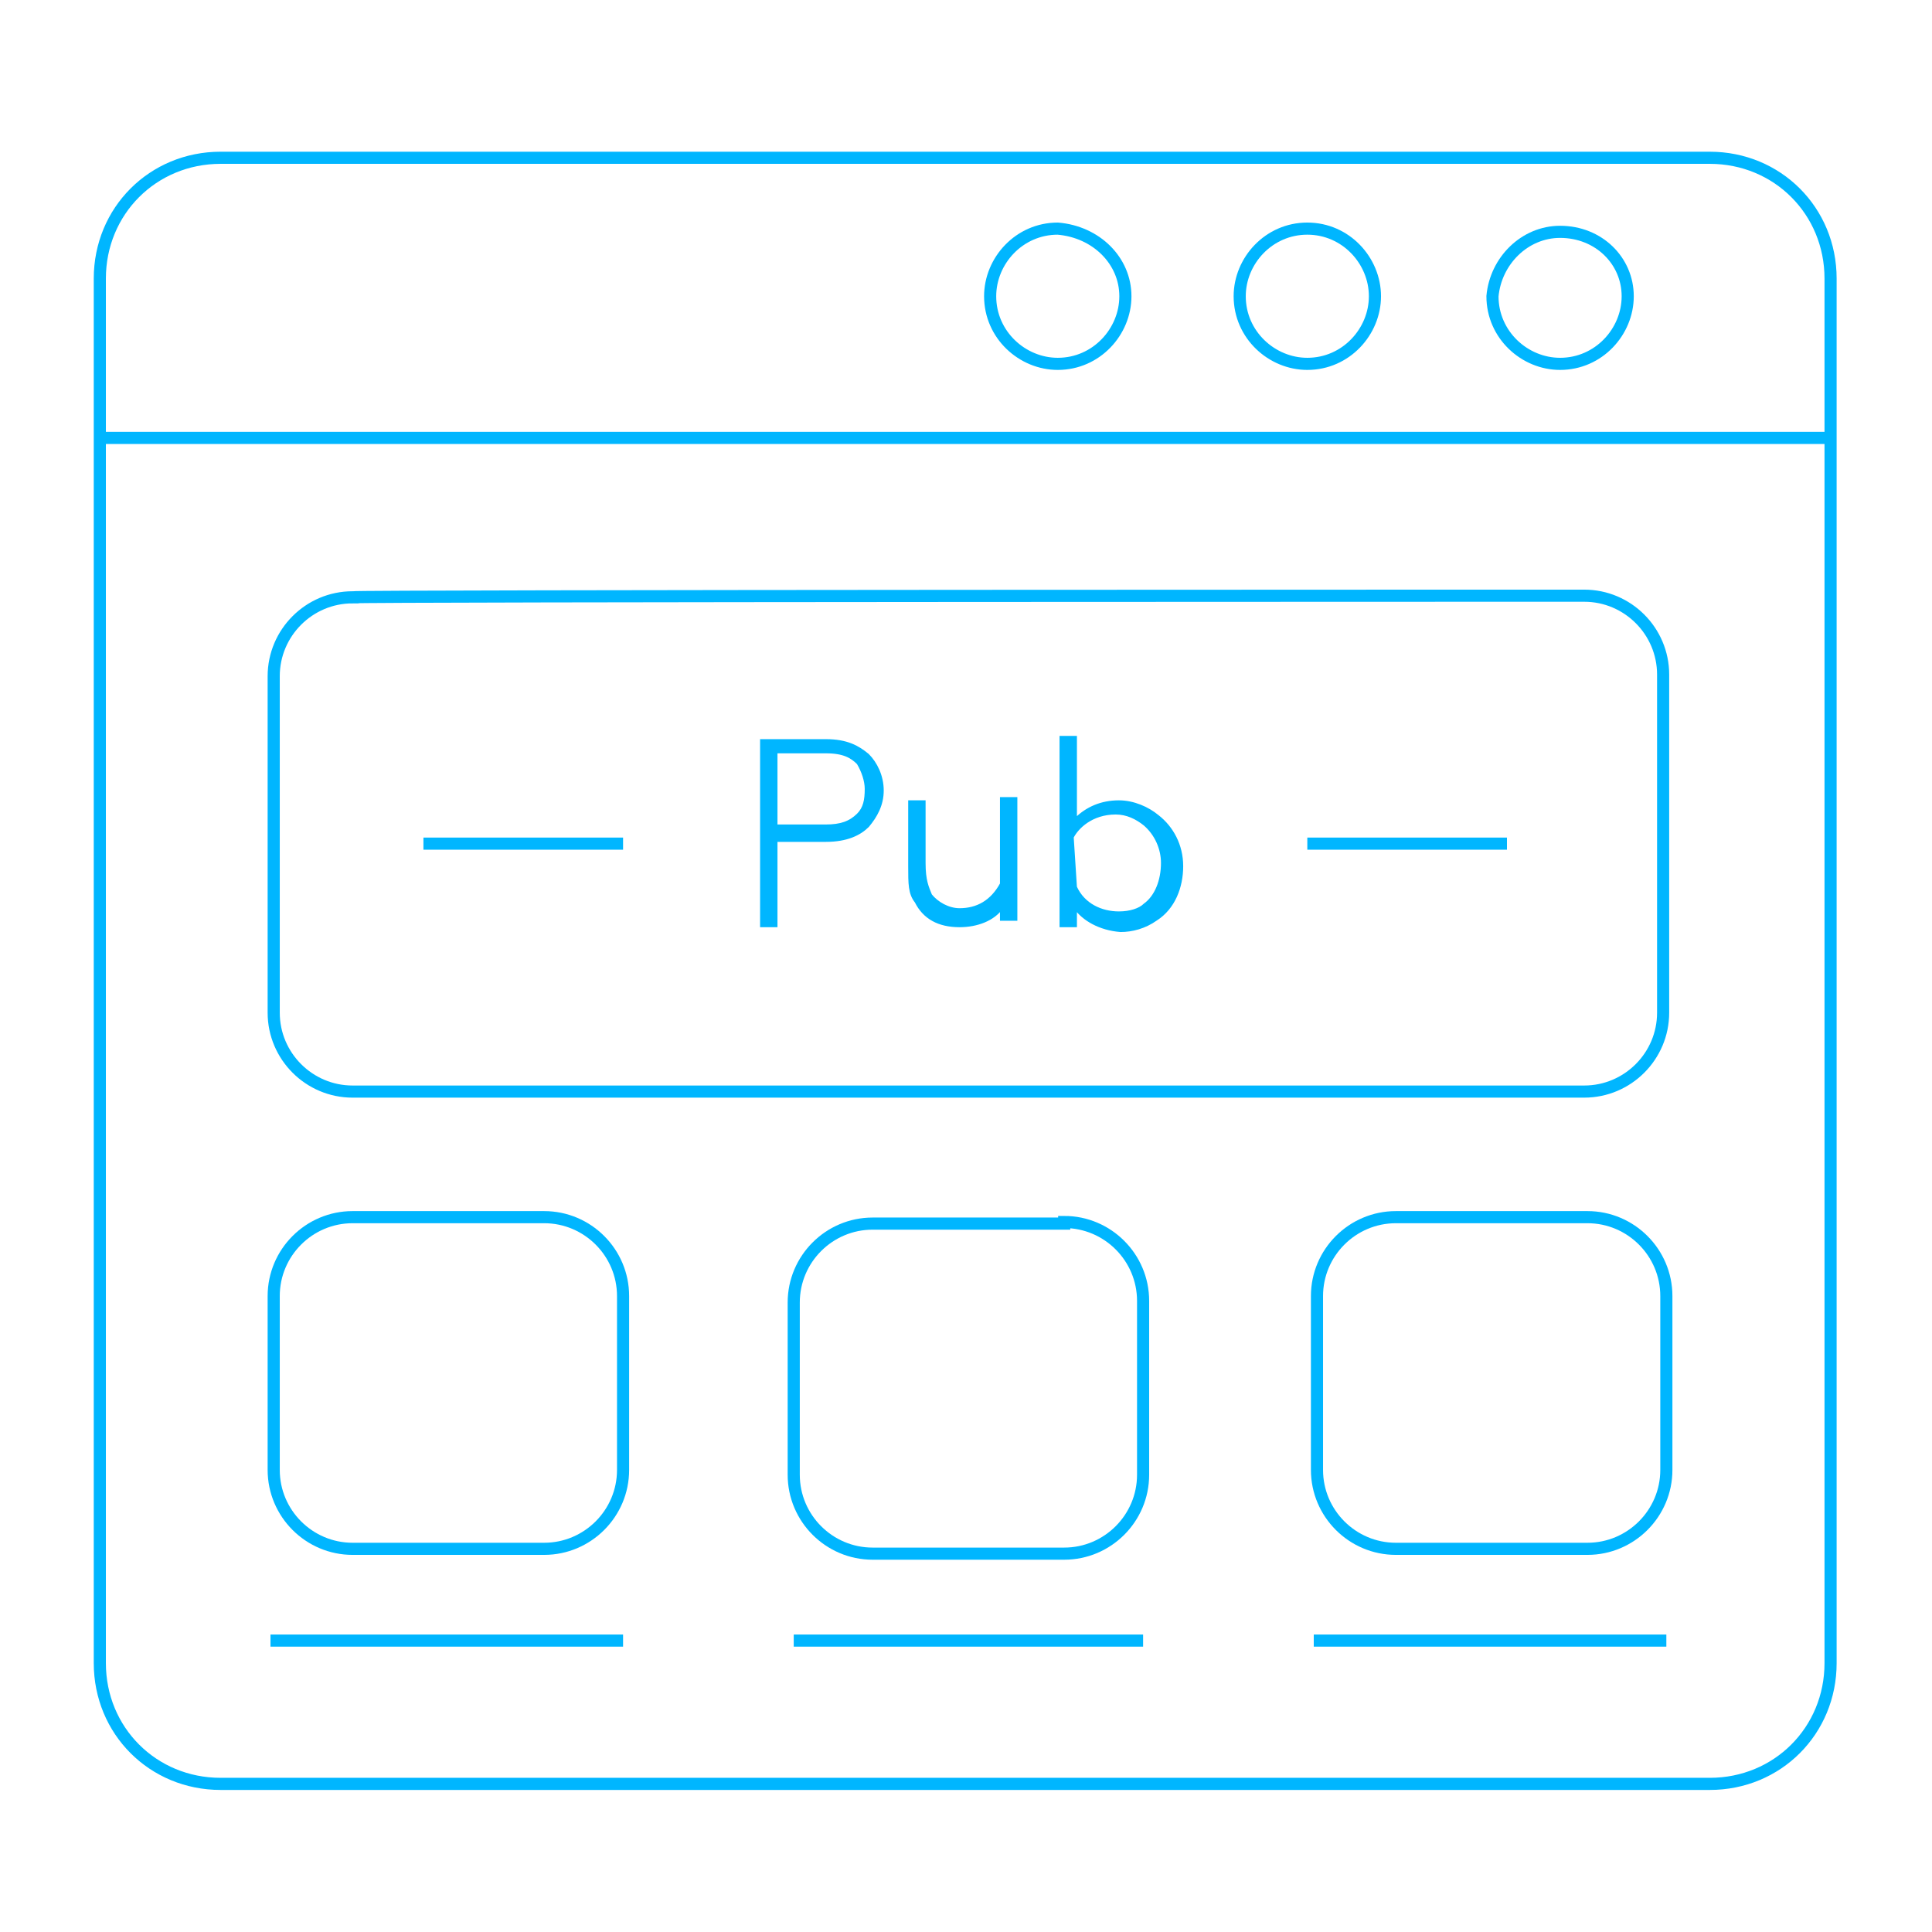 <?xml version="1.0" encoding="utf-8"?>
<!-- Generator: $$$/GeneralStr/196=Adobe Illustrator 27.6.0, SVG Export Plug-In . SVG Version: 6.00 Build 0)  -->
<svg version="1.1" id="Calque_1" xmlns="http://www.w3.org/2000/svg" xmlns:xlink="http://www.w3.org/1999/xlink" x="0px" y="0px"
	 viewBox="0 0 120 120" style="enable-background:new 0 0 120 120;" xml:space="preserve">
<style type="text/css">
	.st0{fill:none;stroke:#00B6FF;stroke-width:0.753;stroke-miterlimit:10;}
	.st1{fill:#00B6FF;stroke:#00B6FF;stroke-width:0.18;stroke-miterlimit:10;}
</style>
<g>
	<g>
		<g>
			<path class="st0" d="M106.2,9.8c4.2,0,7.5,3.3,7.5,7.5v86c0,4.2-3.3,7.5-7.5,7.5H13.7c-4.2,0-7.5-3.3-7.5-7.5v-86
				c0-4.2,3.3-7.5,7.5-7.5H106.2z"/>
		</g>
		<g>
			<line class="st0" x1="6.2" y1="27.2" x2="113.7" y2="27.2"/>
		</g>
		<g>
			<path class="st0" d="M69.9,18.4c0,2.2-1.8,4.2-4.2,4.2c-2.2,0-4.2-1.8-4.2-4.2c0-2.2,1.8-4.2,4.2-4.2
				C68.1,14.4,69.9,16.2,69.9,18.4L69.9,18.4z"/>
		</g>
		<g>
			<path class="st0" d="M85.4,18.4c0,2.2-1.8,4.2-4.2,4.2c-2.2,0-4.2-1.8-4.2-4.2c0-2.2,1.8-4.2,4.2-4.2S85.4,16.2,85.4,18.4
				L85.4,18.4z"/>
		</g>
		<g>
			<path class="st0" d="M101.1,18.4c0,2.2-1.8,4.2-4.2,4.2c-2.2,0-4.2-1.8-4.2-4.2c0.2-2.2,2-4,4.2-4
				C99.3,14.4,101.1,16.2,101.1,18.4L101.1,18.4z"/>
		</g>
		<g>
			<path class="st0" d="M98.4,37c2.7,0,4.9,2.2,4.9,4.9v21c0,2.7-2.2,4.9-4.9,4.9H21.9c-2.7,0-4.9-2.2-4.9-4.9V42
				c0-2.7,2.2-4.9,4.9-4.9C21.9,37,98.4,37,98.4,37z"/>
		</g>
		<g>
			<path class="st0" d="M33.8,75.6c2.7,0,4.9,2.2,4.9,4.9v10.8c0,2.7-2.2,4.9-4.9,4.9H21.9c-2.7,0-4.9-2.2-4.9-4.9V80.5
				c0-2.7,2.2-4.9,4.9-4.9H33.8z"/>
		</g>
		<g>
			<path class="st0" d="M66.1,75.9c2.7,0,4.9,2.2,4.9,4.9v10.8c0,2.7-2.2,4.9-4.9,4.9H54.2c-2.7,0-4.9-2.2-4.9-4.9V80.9
				c0-2.7,2.2-4.9,4.9-4.9H66.1z"/>
		</g>
		<g>
			<path class="st0" d="M98.6,75.6c2.7,0,4.9,2.2,4.9,4.9v10.8c0,2.7-2.2,4.9-4.9,4.9H86.7c-2.7,0-4.9-2.2-4.9-4.9V80.5
				c0-2.7,2.2-4.9,4.9-4.9H98.6z"/>
		</g>
		<g>
			<line class="st0" x1="26.3" y1="52.4" x2="38.7" y2="52.4"/>
		</g>
		<g>
			<line class="st0" x1="81.2" y1="52.4" x2="93.6" y2="52.4"/>
		</g>
		<g>
			<line class="st0" x1="49.3" y1="101.9" x2="71" y2="101.9"/>
		</g>
		<g>
			<line class="st0" x1="81.6" y1="101.9" x2="103.5" y2="101.9"/>
		</g>
		<g>
			<line class="st0" x1="16.8" y1="101.9" x2="38.7" y2="101.9"/>
		</g>
		<g>
			<g>
				<path class="st1" d="M48.2,57.5h-0.9V46h4c1.3,0,2,0.4,2.6,0.9c0.5,0.5,0.9,1.3,0.9,2.2s-0.4,1.6-0.9,2.2
					c-0.5,0.5-1.3,0.9-2.6,0.9h-3.1V57.5z M48.2,51.3h3.1c0.9,0,1.5-0.2,2-0.7c0.4-0.4,0.5-0.9,0.5-1.6c0-0.5-0.2-1.1-0.5-1.6
					c-0.4-0.4-0.9-0.7-2-0.7h-3.1V51.3z"/>
				<path class="st1" d="M62.2,56.4c-0.5,0.7-1.5,1.1-2.6,1.1c-1.3,0-2.2-0.5-2.7-1.5c-0.4-0.5-0.4-1.1-0.4-2.2v-4h0.9v3.8
					c0,1.1,0.2,1.5,0.4,2c0.4,0.5,1.1,0.9,1.8,0.9c1.1,0,2-0.5,2.6-1.6v-5.3h0.9v7.5h-0.9V56.4z"/>
				<path class="st1" d="M66.8,56.4v1.1h-0.9V45.8h0.9v5.1c0.7-0.7,1.6-1.1,2.7-1.1c0.9,0,1.8,0.4,2.4,0.9c0.9,0.7,1.5,1.8,1.5,3.1
					s-0.5,2.6-1.6,3.3c-0.7,0.5-1.5,0.7-2.2,0.7C68.3,57.7,67.3,57.1,66.8,56.4z M66.8,55.1c0.5,1.1,1.6,1.6,2.7,1.6
					c0.7,0,1.3-0.2,1.6-0.5c0.7-0.5,1.1-1.5,1.1-2.6c0-0.9-0.4-1.8-1.1-2.4c-0.5-0.4-1.1-0.7-1.8-0.7c-1.5,0-2.4,0.9-2.7,1.5
					L66.8,55.1L66.8,55.1z"/>
			</g>
		</g>
	</g>
</g>
</svg>
